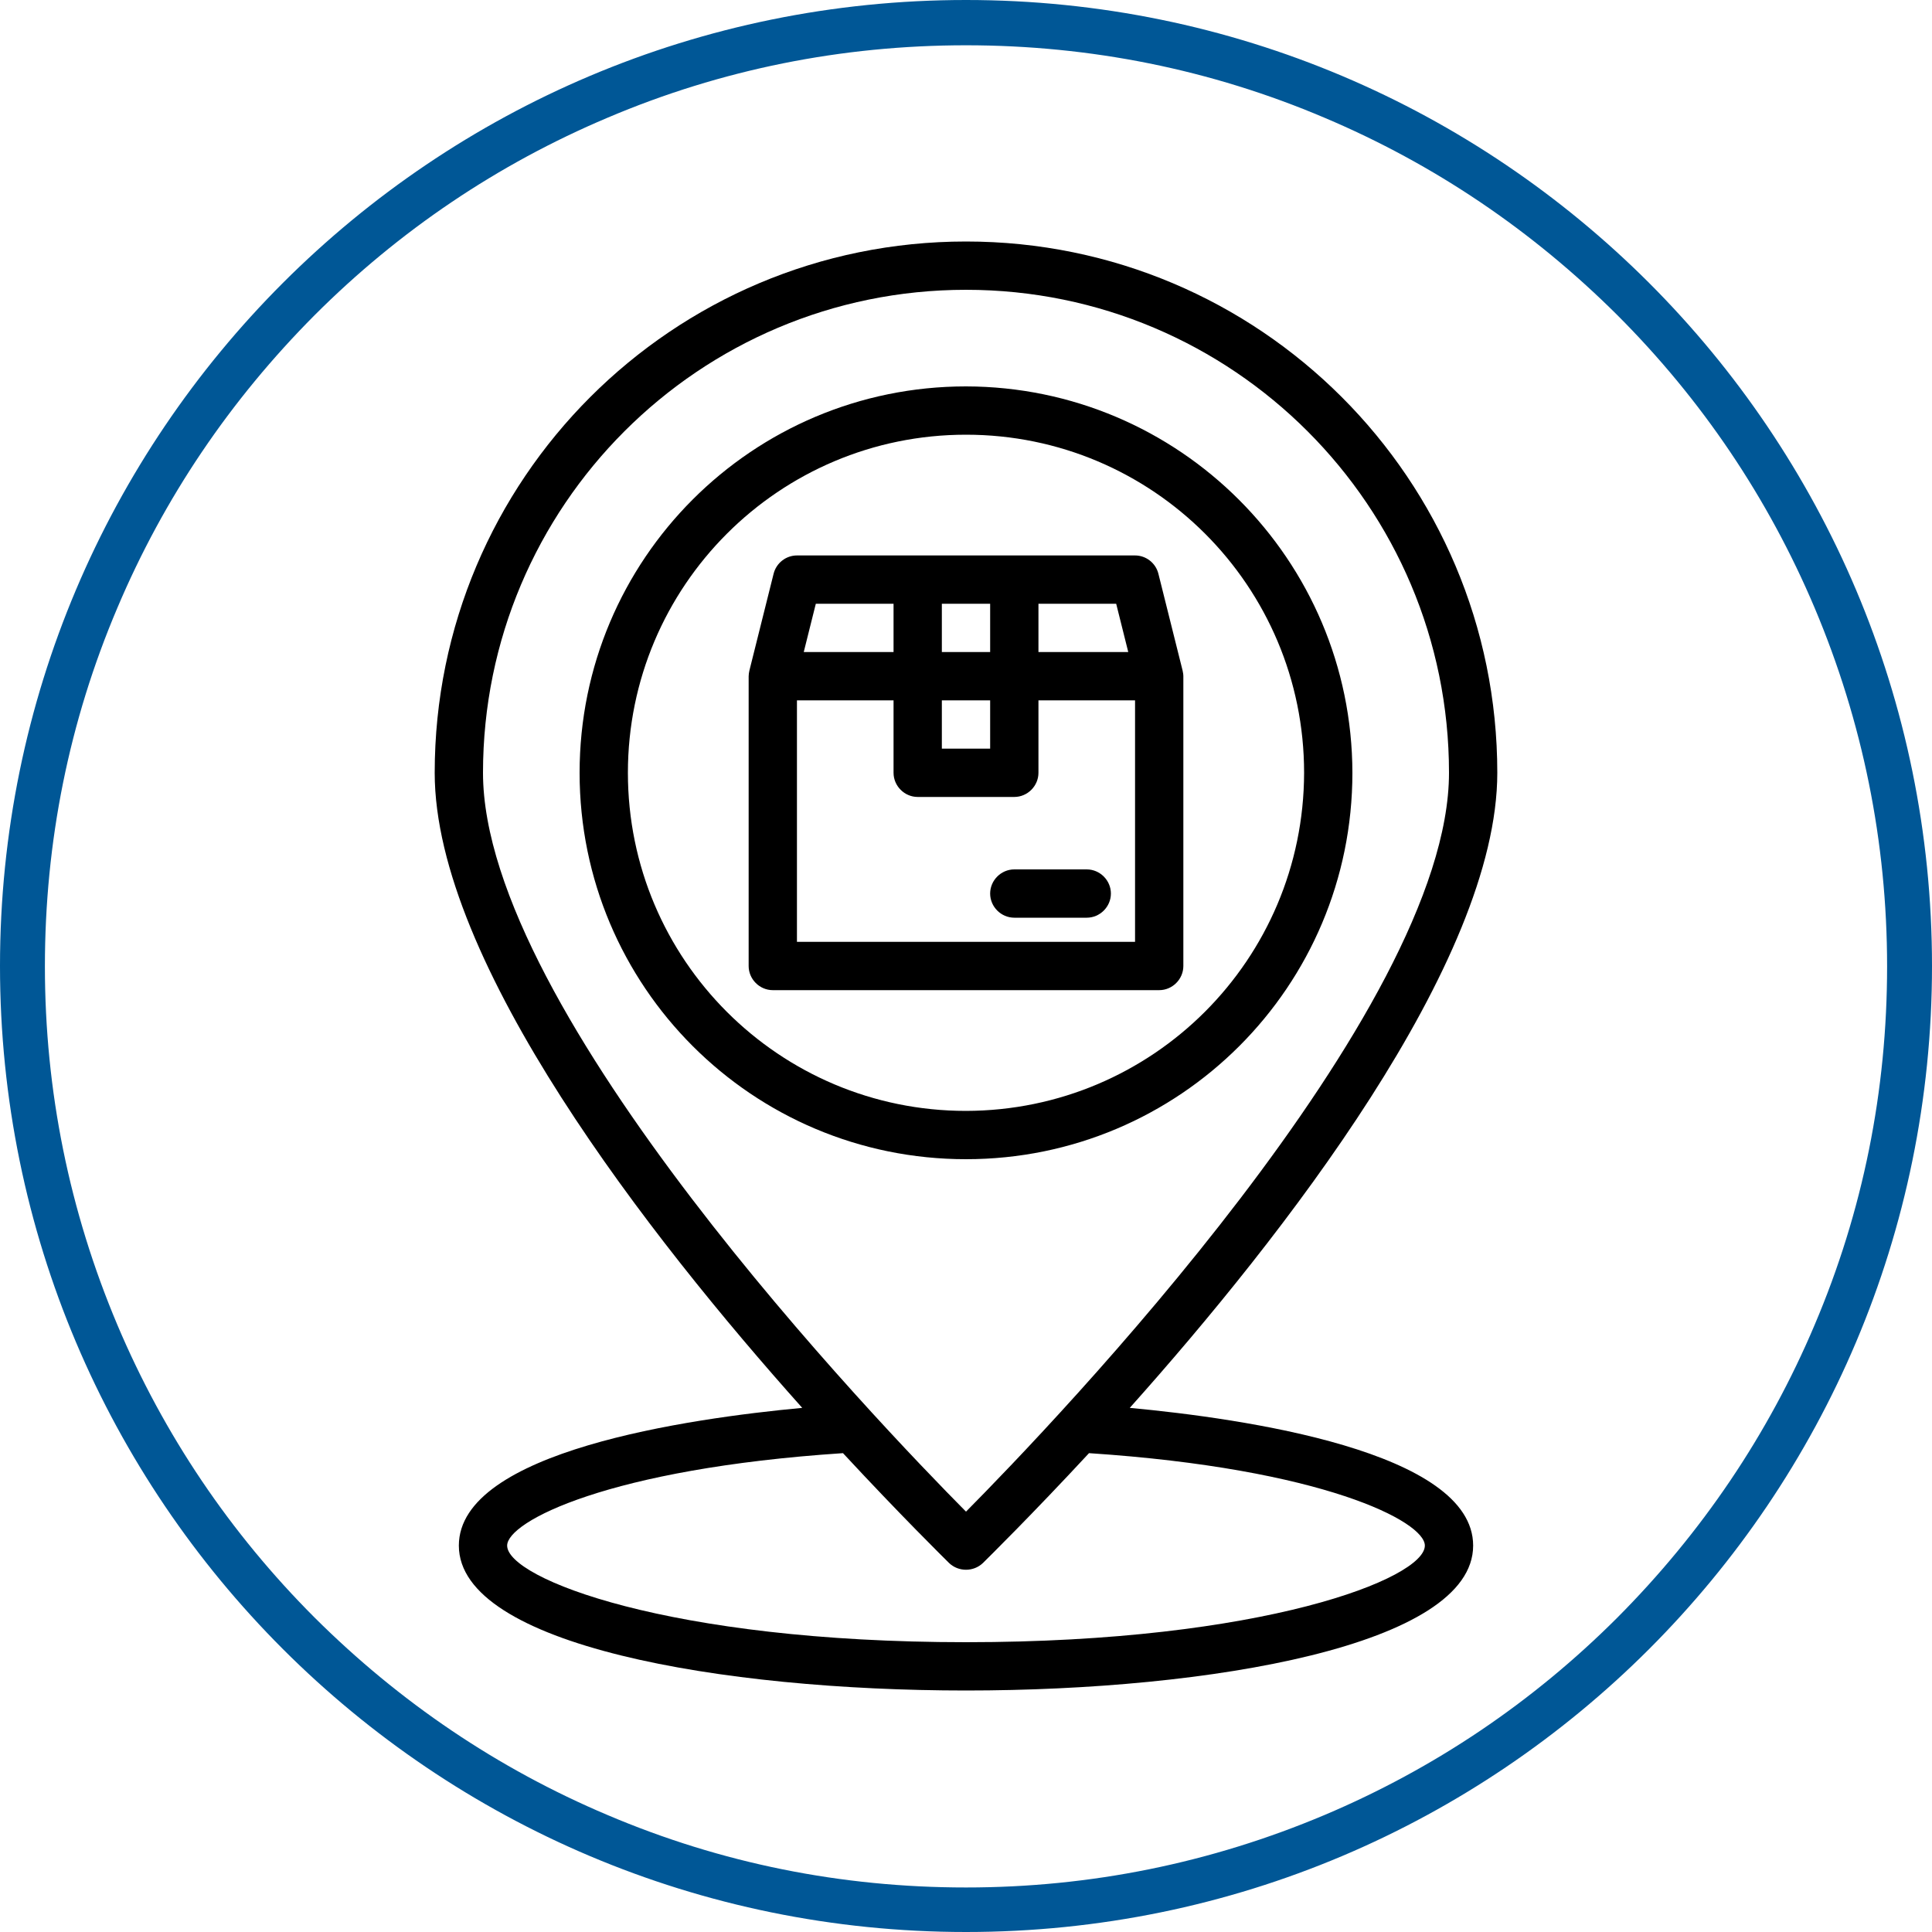 <?xml version="1.0" encoding="UTF-8"?>
<svg xmlns:svgjs="http://svgjs.com/svgjs" xmlns="http://www.w3.org/2000/svg" xmlns:xlink="http://www.w3.org/1999/xlink" version="1.1" id="Layer_1" x="0px" y="0px" viewBox="0 0 512 512" style="enable-background:new 0 0 512 512;" xml:space="preserve">
<style type="text/css">
	.st0{fill:#005796;}
</style>
<g>
	<path class="st0" d="M256,12c32.9,0,64.9,6.4,95,19.2c29.1,12.3,55.1,29.9,77.6,52.3c22.4,22.4,40,48.5,52.3,77.6   c12.7,30.1,19.2,62,19.2,95s-6.4,64.9-19.2,95c-12.3,29.1-29.9,55.1-52.3,77.6c-22.4,22.4-48.5,40-77.6,52.3   c-30.1,12.7-62,19.2-95,19.2s-64.9-6.4-95-19.2c-29.1-12.3-55.1-29.9-77.6-52.3c-22.4-22.4-40-48.5-52.3-77.6   c-12.7-30.1-19.2-62-19.2-95s6.4-64.9,19.2-95c12.3-29.1,29.9-55.1,52.3-77.6c22.4-22.4,48.5-40,77.6-52.3   C191.1,18.4,223.1,12,256,12 M256,0C114.6,0,0,114.6,0,256s114.6,256,256,256s256-114.6,256-256S397.4,0,256,0L256,0z"></path>
</g>
<g>
	<path d="M256,102.4c-56.6,0-102.4,45.8-102.4,102.4S199.4,307.2,256,307.2s102.4-45.8,102.4-102.4   C358.3,148.3,312.5,102.5,256,102.4z M256,294.4c-49.5,0-89.6-40.1-89.6-89.6s40.1-89.6,89.6-89.6s89.6,40.1,89.6,89.6   C345.5,254.3,305.5,294.3,256,294.4z"></path>
	<path d="M299.4,373.1c40.4-45.2,97.4-118.1,97.4-168.3C396.8,127,333.8,64,256,64s-140.8,63-140.8,140.8   c0,50.2,57,123.1,97.4,168.3c-30,2.8-91,11.5-91,36.5c0,26.4,69.7,38.4,134.4,38.4s134.4-12,134.4-38.4   C390.4,384.6,329.4,375.9,299.4,373.1z M128,204.8c0-70.7,57.3-128,128-128s128,57.3,128,128c0,63.2-104.9,172.5-128,195.8   C232.9,377.3,128,268,128,204.8z M256,435.2c-78.7,0-121.6-16.9-121.6-25.6c0-6.4,27-20.4,89-24.5c15.4,16.6,26.6,27.6,28.1,29.1   c2.5,2.4,6.5,2.4,9,0c1.5-1.5,12.7-12.5,28.1-29.1c62,4.1,89,18.1,89,24.5C377.6,418.3,334.7,435.2,256,435.2z"></path>
	<path d="M313.4,177.7l-6.4-25.6c-0.7-2.9-3.3-4.9-6.2-4.9h-89.6c-2.9,0-5.5,2-6.2,4.9l-6.4,25.6c-0.1,0.5-0.2,1-0.2,1.5V256   c0,3.5,2.9,6.4,6.4,6.4h102.4c3.5,0,6.4-2.9,6.4-6.4v-76.8C313.6,178.7,313.5,178.2,313.4,177.7z M275.2,160h20.6l3.2,12.8h-23.8   V160z M249.6,160h12.8v12.8h-12.8V160z M249.6,185.6h12.8v12.8h-12.8V185.6z M216.2,160h20.6v12.8H213L216.2,160z M300.8,249.6   h-89.6v-64h25.6v19.2c0,3.5,2.9,6.4,6.4,6.4h25.6c3.5,0,6.4-2.9,6.4-6.4v-19.2h25.6V249.6z"></path>
	<path d="M268.8,230.4c-3.5,0-6.4,2.9-6.4,6.4s2.9,6.4,6.4,6.4H288c3.5,0,6.4-2.9,6.4-6.4s-2.9-6.4-6.4-6.4H268.8z"></path>
</g>
</svg>
